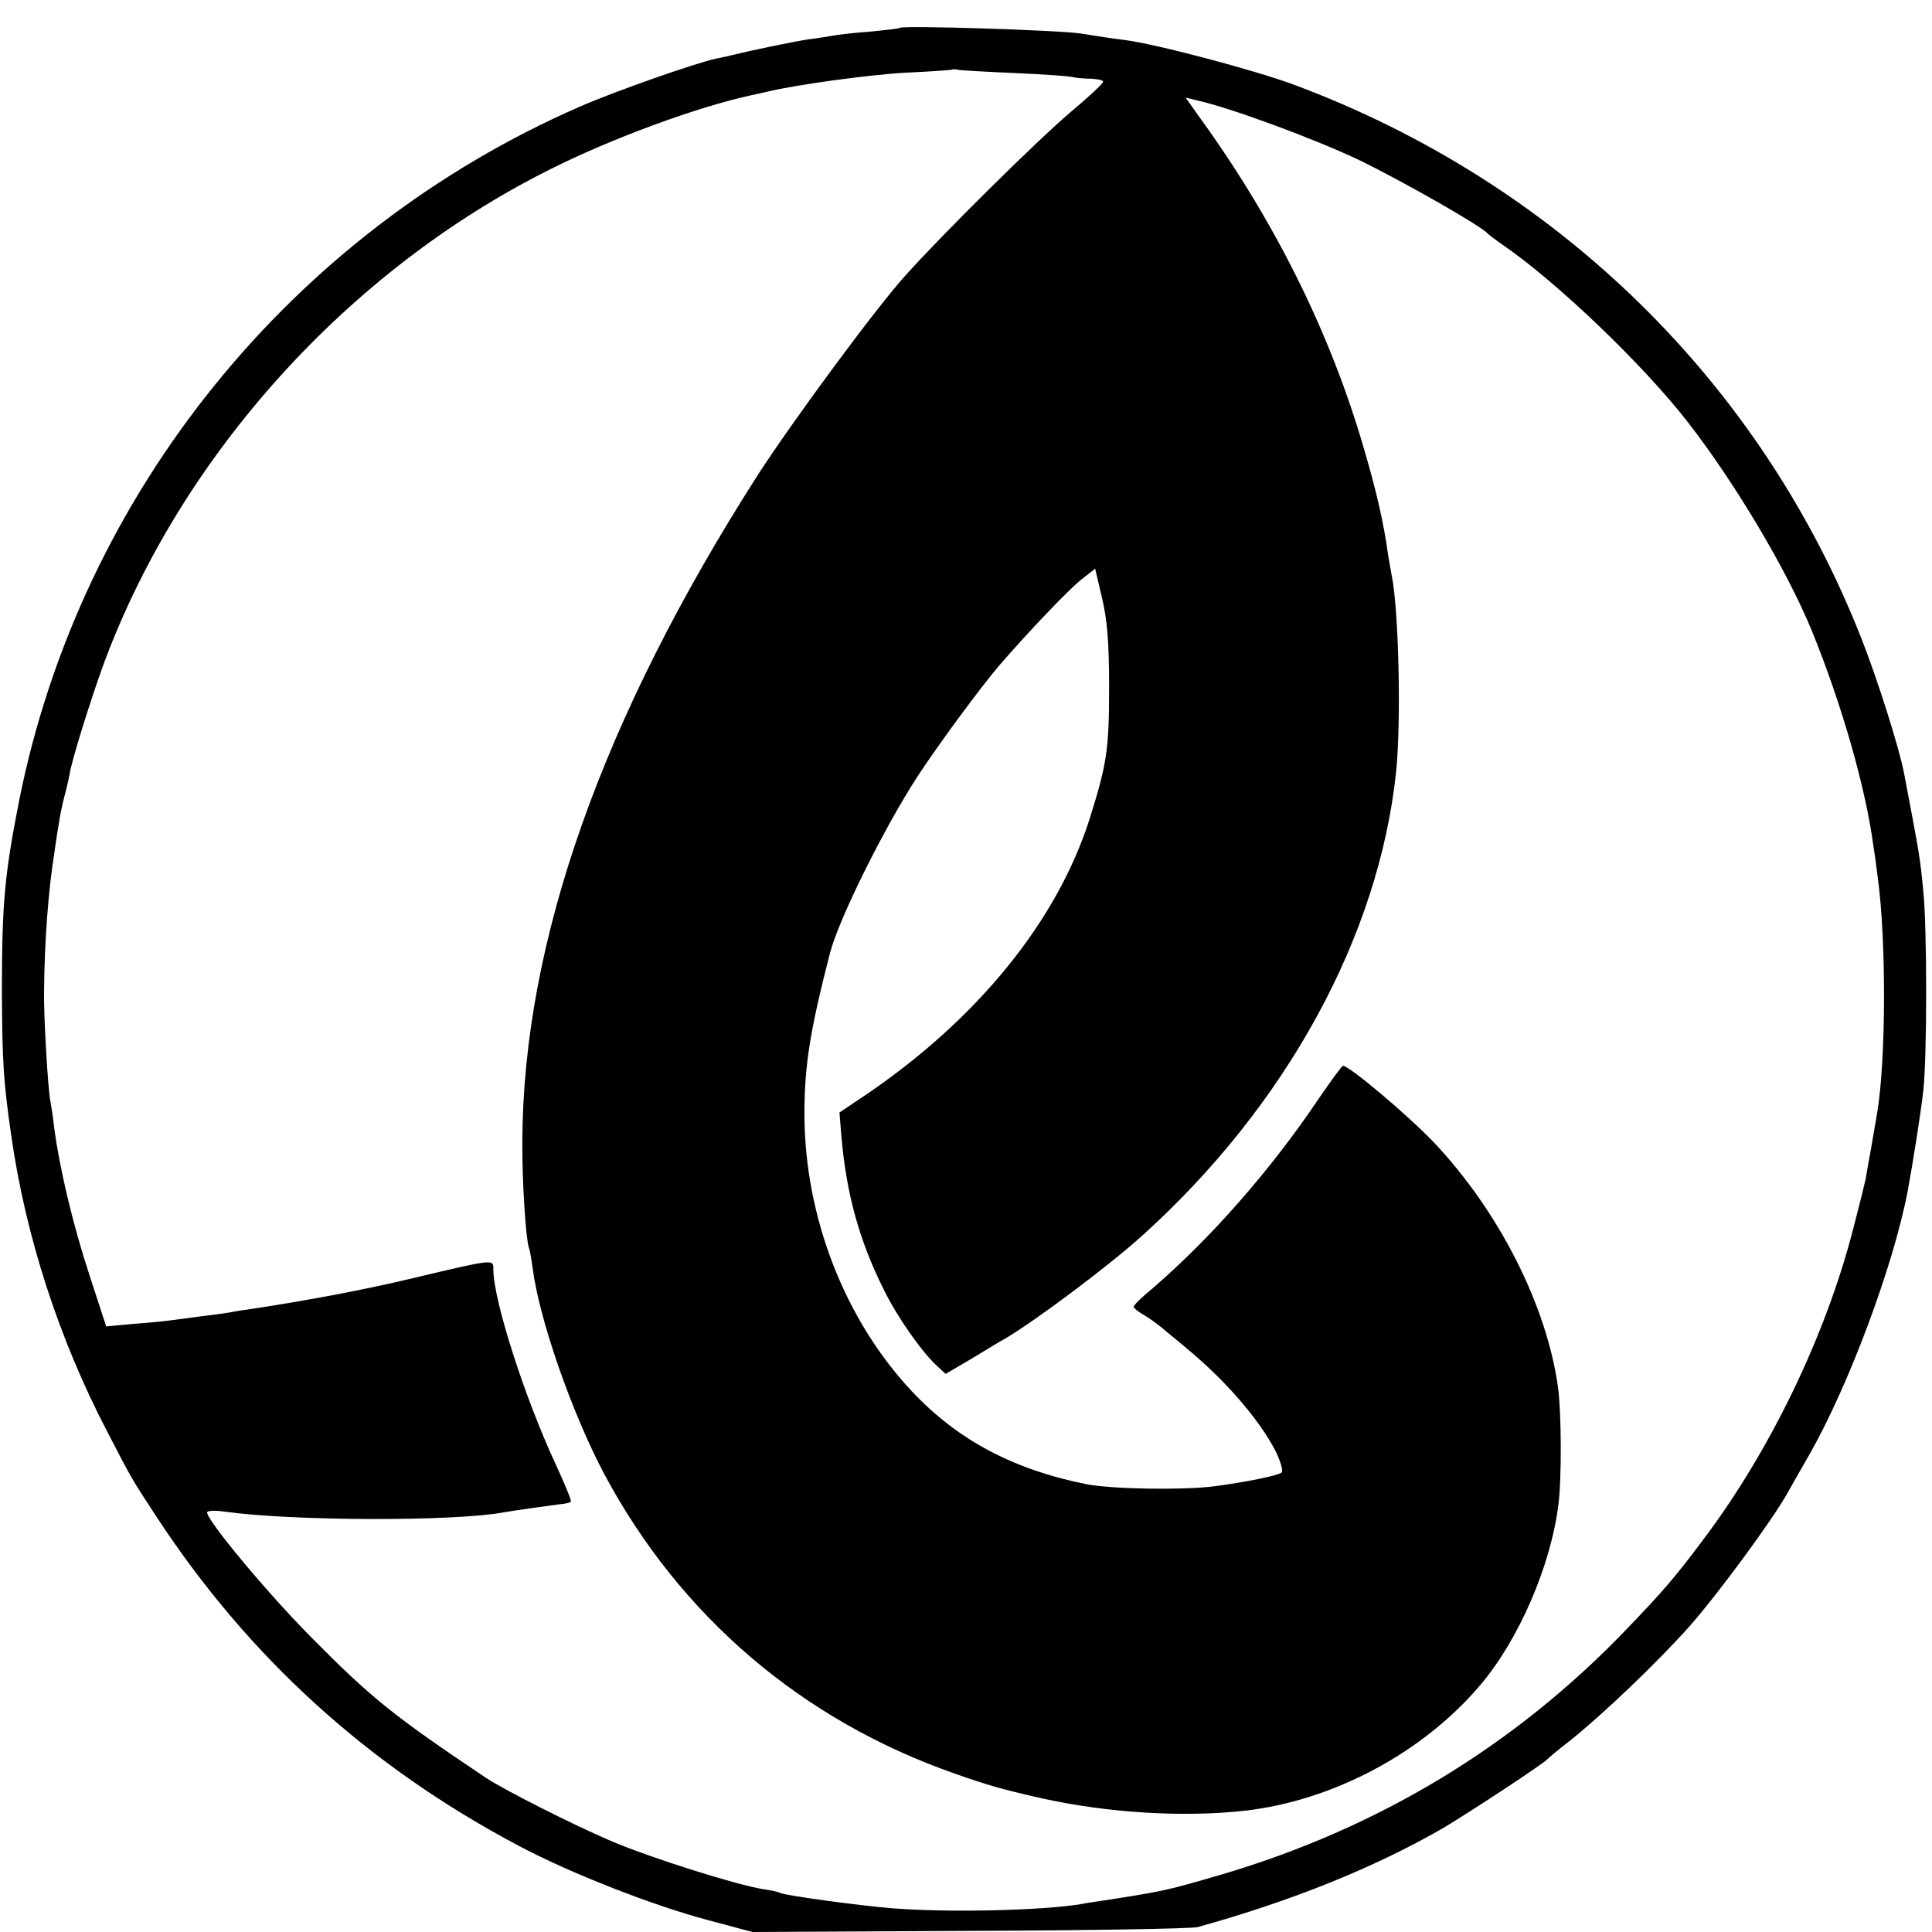 <?xml version="1.0" standalone="no"?>
<!DOCTYPE svg PUBLIC "-//W3C//DTD SVG 20010904//EN"
 "http://www.w3.org/TR/2001/REC-SVG-20010904/DTD/svg10.dtd">
<svg version="1.0" xmlns="http://www.w3.org/2000/svg"
 width="513pt" height="513pt" viewBox="0 0 513 513"
 preserveAspectRatio="xMidYMid meet">
<g transform="translate(0,513) scale(0.1,-0.1)"
fill="#000000" stroke="none">
<path d="M2389 5056 c-2 -2 -38 -6 -79 -10 -41 -3 -86 -8 -100 -11 -14 -2 -41
-7 -60 -9 -31 -4 -152 -29 -205 -42 -11 -3 -31 -7 -45 -10 -52 -11 -269 -87
-360 -127 -766 -334 -1326 -1027 -1489 -1842 -39 -198 -46 -275 -46 -510 1
-184 4 -237 25 -381 38 -266 126 -538 254 -784 68 -131 64 -124 130 -225 245
-375 565 -666 967 -878 134 -71 353 -157 501 -196 l116 -31 579 3 c318 1 589
6 603 10 249 69 470 158 652 263 64 38 269 172 278 184 3 3 27 24 55 45 94 75
239 214 324 310 73 83 216 277 257 350 6 11 32 57 58 102 105 184 223 501 261
698 15 81 35 208 42 270 10 91 10 429 0 528 -9 93 -9 91 -51 313 -13 68 -70
248 -112 355 -267 683 -810 1214 -1508 1474 -108 40 -370 109 -451 119 -27 3
-79 11 -115 17 -59 9 -473 22 -481 15z m306 -120 c72 -3 139 -8 150 -10 11 -3
35 -5 53 -5 17 -1 32 -4 31 -8 0 -5 -40 -42 -89 -83 -89 -76 -341 -325 -439
-435 -81 -91 -297 -384 -390 -528 -413 -646 -622 -1238 -624 -1767 -1 -104 9
-256 17 -282 3 -7 7 -31 10 -53 17 -136 104 -386 191 -550 202 -377 524 -652
929 -794 91 -32 122 -41 232 -66 176 -39 376 -51 539 -33 236 27 473 154 625
333 103 121 188 318 208 480 9 67 8 247 -1 311 -30 218 -157 468 -330 651 -70
73 -224 203 -241 203 -3 0 -32 -40 -65 -88 -127 -189 -286 -370 -443 -505 -27
-22 -48 -43 -48 -47 0 -3 12 -13 28 -22 15 -9 37 -25 49 -35 11 -10 39 -32 60
-50 105 -86 196 -191 240 -276 13 -27 21 -53 16 -57 -9 -8 -97 -26 -183 -37
-83 -10 -268 -7 -335 6 -195 39 -343 118 -464 247 -178 190 -284 462 -285 734
0 130 14 220 68 430 24 91 142 329 232 468 57 87 170 240 219 297 79 91 183
200 216 226 l37 29 18 -77 c14 -58 19 -118 19 -238 0 -166 -6 -204 -52 -350
-86 -270 -296 -529 -591 -730 l-73 -49 5 -61 c13 -155 48 -280 113 -410 36
-73 100 -164 141 -202 l23 -21 70 41 c38 23 77 47 87 52 83 49 279 196 366
275 382 345 627 794 673 1230 14 135 7 435 -12 524 -2 12 -6 35 -9 51 -11 83
-31 170 -63 279 -89 309 -238 610 -441 889 l-34 48 28 -7 c92 -20 315 -103
433 -159 117 -57 326 -176 341 -195 3 -3 21 -17 40 -30 143 -98 373 -318 491
-470 126 -162 264 -394 330 -555 79 -194 143 -416 164 -575 5 -30 9 -66 11
-80 23 -167 22 -487 -2 -628 -3 -15 -9 -54 -15 -87 -6 -33 -13 -71 -15 -85 -3
-14 -18 -75 -34 -136 -73 -282 -220 -587 -398 -823 -75 -100 -105 -135 -203
-237 -298 -311 -661 -530 -1081 -653 -137 -40 -148 -42 -273 -62 -38 -6 -81
-12 -95 -15 -105 -17 -349 -23 -501 -11 -87 7 -286 34 -298 41 -3 2 -24 7 -46
10 -69 11 -298 83 -401 127 -101 43 -285 136 -333 168 -245 164 -305 212 -466
375 -115 116 -275 308 -275 330 0 5 21 6 48 2 179 -25 608 -26 738 -2 20 4
114 17 152 22 13 1 26 4 28 7 2 2 -16 46 -40 98 -83 178 -166 437 -166 518 0
28 5 29 -214 -23 -125 -30 -278 -59 -431 -82 -16 -2 -41 -6 -55 -9 -14 -2 -47
-7 -75 -10 -27 -4 -61 -8 -75 -10 -14 -2 -59 -7 -102 -10 l-76 -7 -45 138
c-44 134 -79 283 -93 389 -3 28 -8 59 -10 70 -7 34 -18 227 -17 290 1 134 11
269 28 375 2 14 6 43 10 65 3 22 10 58 16 80 6 22 12 49 14 60 5 35 55 195 91
294 205 552 648 1043 1184 1311 163 82 389 165 530 196 19 4 40 9 45 10 77 19
276 46 370 51 66 3 121 7 123 8 2 2 11 1 20 -1 9 -1 76 -5 147 -8z"/>
</g>
</svg>
